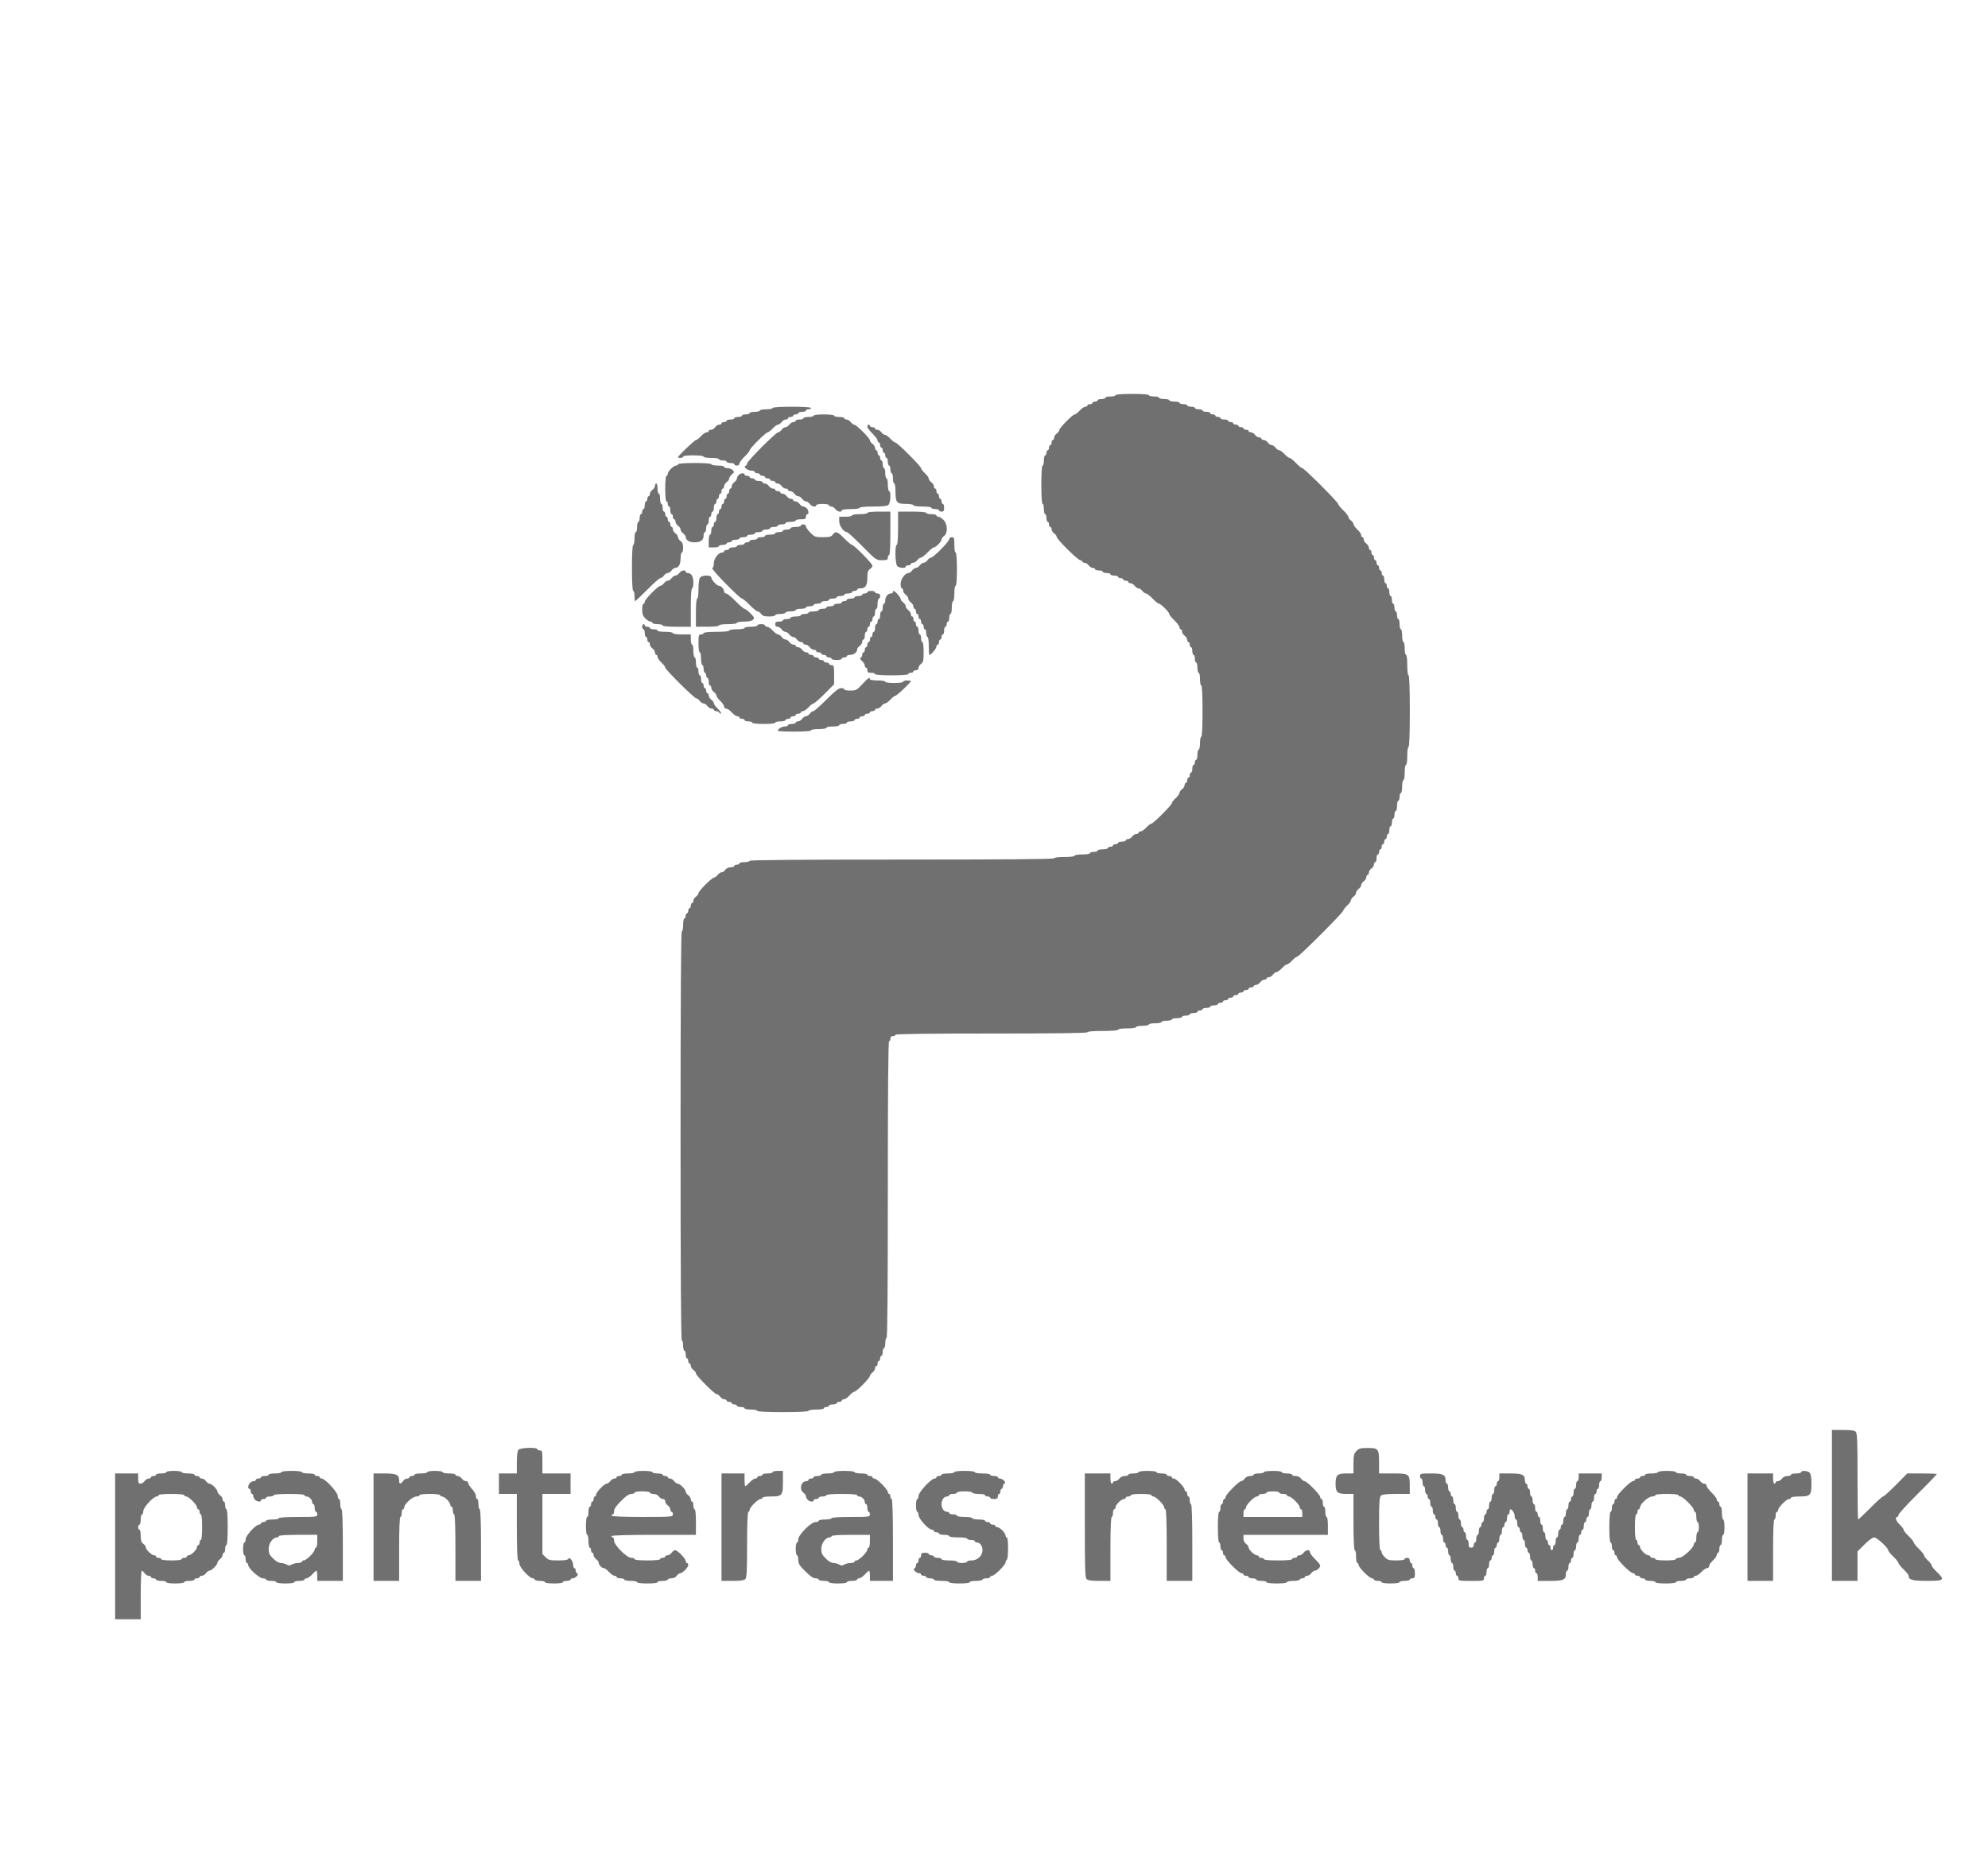 <svg xmlns="http://www.w3.org/2000/svg" version="1.0" width="1554pt" height="1456pt" viewBox="0 0 1554 1456" preserveAspectRatio="xMidYMid meet">

<g transform="translate(0,1456) scale(0.1,-0.1)" fill="#707070" stroke="none">
<path d="M8720 11470 c0 -5 -18 -10 -40 -10 -22 0 -40 -4 -40 -10 0 -5 -13 -10 -30 -10 -16 0 -30 -4 -30 -10 0 -5 -9 -10 -20 -10 -11 0 -20 -4 -20 -10 0 -5 -9 -10 -20 -10 -11 0 -20 -4 -20 -10 0 -5 -7 -10 -16 -10 -9 0 -29 -13 -44 -30 -15 -16 -33 -30 -39 -30 -16 0 -121 -107 -121 -123 0 -7 -9 -19 -20 -27 -11 -8 -20 -22 -20 -32 0 -10 -4 -18 -10 -18 -5 0 -10 -9 -10 -20 0 -11 -4 -20 -10 -20 -5 0 -10 -9 -10 -20 0 -11 -4 -20 -10 -20 -5 0 -10 -9 -10 -20 0 -11 -4 -20 -10 -20 -5 0 -10 -18 -10 -40 0 -22 -4 -40 -10 -40 -6 0 -10 -57 -10 -150 0 -93 4 -150 10 -150 6 0 10 -18 10 -40 0 -22 5 -40 10 -40 6 0 10 -13 10 -30 0 -16 5 -30 10 -30 6 0 10 -9 10 -20 0 -11 5 -20 10 -20 6 0 10 -8 10 -18 0 -10 9 -24 20 -32 11 -8 20 -20 20 -27 0 -19 166 -183 185 -183 8 0 15 -4 15 -10 0 -5 8 -10 18 -10 10 0 24 -9 32 -20 8 -11 22 -20 32 -20 10 0 18 -4 18 -10 0 -5 14 -10 30 -10 17 0 30 -4 30 -10 0 -5 14 -10 30 -10 17 0 30 -4 30 -10 0 -5 14 -10 30 -10 17 0 30 -4 30 -10 0 -5 9 -10 20 -10 11 0 20 -4 20 -10 0 -5 9 -10 20 -10 11 0 20 -4 20 -10 0 -5 8 -10 18 -10 10 0 24 -9 32 -20 8 -11 21 -20 30 -20 9 0 22 -9 30 -20 8 -11 21 -20 28 -20 7 0 31 -18 52 -40 21 -22 43 -40 50 -40 14 0 80 -66 80 -80 0 -7 18 -29 40 -50 22 -21 40 -46 40 -54 0 -9 5 -16 10 -16 6 0 10 -8 10 -18 0 -10 9 -24 20 -32 11 -8 20 -22 20 -32 0 -10 5 -18 10 -18 6 0 10 -9 10 -20 0 -11 5 -20 10 -20 6 0 10 -13 10 -30 0 -16 5 -30 10 -30 6 0 10 -13 10 -30 0 -16 5 -30 10 -30 6 0 10 -18 10 -40 0 -22 5 -40 10 -40 6 0 10 -22 10 -50 0 -27 5 -50 10 -50 6 0 10 -73 10 -200 0 -127 -4 -200 -10 -200 -5 0 -10 -22 -10 -50 0 -27 -4 -50 -10 -50 -5 0 -10 -18 -10 -40 0 -22 -4 -40 -10 -40 -5 0 -10 -9 -10 -20 0 -11 -4 -20 -10 -20 -5 0 -10 -13 -10 -30 0 -16 -4 -30 -10 -30 -5 0 -10 -9 -10 -20 0 -11 -4 -20 -10 -20 -5 0 -10 -9 -10 -20 0 -11 -4 -20 -10 -20 -5 0 -10 -8 -10 -18 0 -10 -9 -24 -20 -32 -11 -8 -20 -21 -20 -28 0 -8 -13 -27 -30 -42 -16 -15 -30 -33 -30 -39 0 -15 -146 -161 -161 -161 -6 0 -24 -13 -39 -30 -15 -16 -35 -30 -44 -30 -9 0 -16 -4 -16 -10 0 -5 -8 -10 -18 -10 -10 0 -24 -9 -32 -20 -8 -11 -22 -20 -32 -20 -10 0 -18 -4 -18 -10 0 -5 -13 -10 -30 -10 -16 0 -30 -4 -30 -10 0 -5 -9 -10 -20 -10 -11 0 -20 -4 -20 -10 0 -5 -9 -10 -20 -10 -11 0 -20 -4 -20 -10 0 -5 -18 -10 -40 -10 -22 0 -40 -4 -40 -10 0 -5 -13 -10 -30 -10 -16 0 -30 -4 -30 -10 0 -6 -27 -10 -60 -10 -33 0 -60 -4 -60 -10 0 -6 -33 -10 -80 -10 -47 0 -80 -4 -80 -10 0 -7 -403 -10 -1190 -10 -787 0 -1190 -3 -1190 -10 0 -5 -18 -10 -40 -10 -22 0 -40 -4 -40 -10 0 -5 -9 -10 -20 -10 -11 0 -20 -4 -20 -10 0 -5 -13 -10 -28 -10 -16 0 -34 -8 -42 -20 -8 -11 -21 -20 -30 -20 -9 0 -22 -9 -30 -20 -8 -11 -20 -20 -27 -20 -8 0 -38 -25 -68 -55 -30 -30 -55 -60 -55 -68 0 -7 -9 -19 -20 -27 -11 -8 -20 -22 -20 -32 0 -10 -4 -18 -10 -18 -5 0 -10 -9 -10 -20 0 -11 -4 -20 -10 -20 -5 0 -10 -9 -10 -20 0 -11 -4 -20 -10 -20 -5 0 -10 -9 -10 -20 0 -11 -4 -20 -10 -20 -5 0 -10 -22 -10 -50 0 -27 -4 -50 -10 -50 -7 0 -10 -540 -10 -1600 0 -1060 3 -1600 10 -1600 6 0 10 -18 10 -40 0 -22 5 -40 10 -40 6 0 10 -13 10 -30 0 -16 5 -30 10 -30 6 0 10 -9 10 -20 0 -11 5 -20 10 -20 6 0 10 -8 10 -18 0 -10 9 -24 20 -32 11 -8 20 -20 20 -27 0 -17 146 -163 163 -163 7 0 19 -9 27 -20 8 -11 22 -20 32 -20 10 0 18 -4 18 -10 0 -5 9 -10 20 -10 11 0 20 -4 20 -10 0 -5 9 -10 20 -10 11 0 20 -4 20 -10 0 -5 14 -10 30 -10 17 0 30 -4 30 -10 0 -5 23 -10 50 -10 28 0 50 -4 50 -10 0 -6 73 -10 200 -10 127 0 200 4 200 10 0 6 27 10 60 10 33 0 60 4 60 10 0 6 9 10 20 10 11 0 20 5 20 10 0 6 14 10 30 10 17 0 30 5 30 10 0 6 9 10 20 10 11 0 20 5 20 10 0 6 7 10 16 10 9 0 29 14 44 30 15 17 33 30 39 30 16 0 121 107 121 123 0 7 9 19 20 27 11 8 20 22 20 32 0 10 5 18 10 18 6 0 10 9 10 20 0 11 5 20 10 20 6 0 10 9 10 20 0 11 5 20 10 20 6 0 10 14 10 30 0 17 5 30 10 30 6 0 10 18 10 40 0 22 5 40 10 40 7 0 10 393 10 1160 0 767 3 1160 10 1160 6 0 10 9 10 20 0 13 7 20 20 20 11 0 20 5 20 10 0 7 257 10 750 10 493 0 750 3 750 10 0 6 47 10 120 10 73 0 120 4 120 10 0 6 30 10 70 10 40 0 70 4 70 10 0 6 23 10 50 10 28 0 50 5 50 10 0 6 23 10 50 10 28 0 50 5 50 10 0 6 18 10 40 10 22 0 40 5 40 10 0 6 18 10 40 10 22 0 40 5 40 10 0 6 14 10 30 10 17 0 30 5 30 10 0 6 14 10 30 10 17 0 30 5 30 10 0 6 9 10 20 10 11 0 20 5 20 10 0 6 14 10 30 10 17 0 30 5 30 10 0 6 14 10 30 10 17 0 30 5 30 10 0 6 9 10 20 10 11 0 20 5 20 10 0 6 9 10 20 10 11 0 20 5 20 10 0 6 9 10 20 10 11 0 20 5 20 10 0 6 9 10 20 10 11 0 20 5 20 10 0 6 9 10 20 10 11 0 20 5 20 10 0 6 9 10 20 10 11 0 20 5 20 10 0 6 9 10 20 10 11 0 20 5 20 10 0 6 8 10 18 10 10 0 24 9 32 20 8 11 22 20 32 20 10 0 18 5 18 10 0 6 8 10 18 10 10 0 24 9 32 20 8 11 21 20 28 20 8 0 27 14 42 30 15 17 33 30 40 30 7 0 25 14 40 30 15 17 33 30 39 30 15 0 361 346 361 361 0 6 14 24 30 39 17 15 30 34 30 42 0 7 9 20 20 28 11 8 20 21 20 30 0 9 9 22 20 30 11 8 20 21 20 30 0 9 9 22 20 30 11 8 20 22 20 32 0 10 5 18 10 18 6 0 10 8 10 18 0 10 9 24 20 32 11 8 20 22 20 32 0 10 5 18 10 18 6 0 10 14 10 30 0 17 5 30 10 30 6 0 10 9 10 20 0 11 5 20 10 20 6 0 10 9 10 20 0 11 5 20 10 20 6 0 10 9 10 20 0 11 5 20 10 20 6 0 10 9 10 20 0 11 5 20 10 20 6 0 10 14 10 30 0 17 5 30 10 30 6 0 10 14 10 30 0 17 5 30 10 30 6 0 10 14 10 30 0 17 5 30 10 30 6 0 10 18 10 40 0 22 5 40 10 40 6 0 10 14 10 30 0 17 5 30 10 30 6 0 10 23 10 50 0 28 5 50 10 50 6 0 10 27 10 60 0 33 4 60 10 60 6 0 10 30 10 70 0 40 4 70 10 70 6 0 10 100 10 280 0 180 -4 280 -10 280 -6 0 -10 33 -10 80 0 47 -4 80 -10 80 -5 0 -10 23 -10 50 0 28 -4 50 -10 50 -5 0 -10 23 -10 50 0 28 -4 50 -10 50 -5 0 -10 18 -10 40 0 22 -4 40 -10 40 -5 0 -10 14 -10 30 0 17 -4 30 -10 30 -5 0 -10 14 -10 30 0 17 -4 30 -10 30 -5 0 -10 14 -10 30 0 17 -4 30 -10 30 -5 0 -10 14 -10 30 0 17 -4 30 -10 30 -5 0 -10 9 -10 20 0 11 -4 20 -10 20 -5 0 -10 14 -10 30 0 17 -4 30 -10 30 -5 0 -10 9 -10 20 0 11 -4 20 -10 20 -5 0 -10 9 -10 20 0 11 -4 20 -10 20 -5 0 -10 9 -10 20 0 11 -4 20 -10 20 -5 0 -10 9 -10 20 0 11 -4 20 -10 20 -5 0 -10 9 -10 20 0 11 -4 20 -10 20 -5 0 -10 8 -10 18 0 10 -9 24 -20 32 -11 8 -20 22 -20 32 0 10 -4 18 -10 18 -5 0 -10 7 -10 16 0 9 -13 29 -30 44 -16 15 -30 34 -30 42 0 7 -9 20 -20 28 -11 8 -20 21 -20 28 0 7 -18 31 -40 52 -22 21 -40 43 -40 49 0 15 -266 281 -281 281 -6 0 -28 18 -49 40 -21 22 -44 40 -50 40 -7 0 -25 14 -40 30 -15 17 -34 30 -42 30 -7 0 -20 9 -28 20 -8 11 -21 20 -30 20 -9 0 -22 9 -30 20 -8 11 -22 20 -32 20 -10 0 -18 5 -18 10 0 6 -8 10 -18 10 -10 0 -24 9 -32 20 -8 11 -22 20 -32 20 -10 0 -18 5 -18 10 0 6 -9 10 -20 10 -11 0 -20 5 -20 10 0 6 -9 10 -20 10 -11 0 -20 5 -20 10 0 6 -9 10 -20 10 -11 0 -20 5 -20 10 0 6 -9 10 -20 10 -11 0 -20 5 -20 10 0 6 -13 10 -30 10 -16 0 -30 5 -30 10 0 6 -9 10 -20 10 -11 0 -20 5 -20 10 0 6 -9 10 -20 10 -11 0 -20 5 -20 10 0 6 -13 10 -30 10 -16 0 -30 5 -30 10 0 6 -13 10 -30 10 -16 0 -30 5 -30 10 0 6 -13 10 -30 10 -16 0 -30 5 -30 10 0 6 -13 10 -30 10 -16 0 -30 5 -30 10 0 6 -18 10 -40 10 -22 0 -40 5 -40 10 0 6 -18 10 -40 10 -22 0 -40 5 -40 10 0 6 -18 10 -40 10 -22 0 -40 5 -40 10 0 6 -50 10 -130 10 -80 0 -130 -4 -130 -10z" fill="#707070"/>
<path d="M6040 11370 c0 -5 -22 -10 -50 -10 -27 0 -50 -4 -50 -10 0 -5 -18 -10 -40 -10 -22 0 -40 -4 -40 -10 0 -5 -13 -10 -30 -10 -16 0 -30 -4 -30 -10 0 -5 -13 -10 -30 -10 -16 0 -30 -4 -30 -10 0 -5 -13 -10 -30 -10 -16 0 -30 -4 -30 -10 0 -5 -9 -10 -20 -10 -11 0 -20 -4 -20 -10 0 -5 -8 -10 -18 -10 -10 0 -24 -9 -32 -20 -8 -11 -22 -20 -32 -20 -10 0 -18 -4 -18 -10 0 -5 -7 -10 -16 -10 -9 0 -29 -13 -44 -30 -15 -16 -33 -30 -39 -30 -11 0 -141 -124 -141 -135 0 -3 9 -5 20 -5 11 0 20 5 20 10 0 6 33 10 80 10 47 0 80 -4 80 -10 0 -6 27 -10 60 -10 33 0 60 -4 60 -10 0 -5 14 -10 30 -10 17 0 30 -4 30 -10 0 -5 14 -10 30 -10 17 0 30 -4 30 -10 0 -5 9 -10 20 -10 12 0 20 7 20 16 0 8 18 33 40 54 22 21 40 43 40 49 0 15 126 141 141 141 6 0 24 14 39 30 15 17 34 30 42 30 7 0 20 9 28 20 8 11 22 20 32 20 10 0 18 5 18 10 0 6 9 10 20 10 11 0 20 5 20 10 0 6 9 10 20 10 11 0 20 5 20 10 0 6 14 10 30 10 17 0 30 5 30 10 0 6 9 10 20 10 11 0 20 5 20 10 0 6 -57 10 -150 10 -93 0 -150 -4 -150 -10z" fill="#707070"/>
<path d="M6360 11310 c0 -5 -18 -10 -40 -10 -22 0 -40 -4 -40 -10 0 -5 -13 -10 -30 -10 -16 0 -30 -4 -30 -10 0 -5 -8 -10 -18 -10 -10 0 -24 -9 -32 -20 -8 -11 -21 -20 -30 -20 -9 0 -22 -9 -30 -20 -8 -11 -20 -20 -27 -20 -18 0 -243 -226 -243 -244 0 -8 -6 -16 -12 -18 -21 -7 17 -38 46 -38 14 0 26 -4 26 -10 0 -5 9 -10 20 -10 11 0 20 -4 20 -10 0 -5 9 -10 20 -10 11 0 20 -4 20 -10 0 -5 9 -10 20 -10 11 0 20 -4 20 -10 0 -5 9 -10 20 -10 11 0 20 -4 20 -10 0 -5 8 -10 18 -10 10 0 24 -9 32 -20 8 -11 22 -20 32 -20 10 0 18 -4 18 -10 0 -5 8 -10 18 -10 10 0 24 -9 32 -20 8 -11 21 -20 30 -20 9 0 22 -9 30 -20 8 -11 21 -20 30 -20 9 0 22 -9 30 -20 15 -21 50 -28 50 -10 0 6 23 10 50 10 28 0 50 -4 50 -10 0 -5 8 -10 18 -10 10 0 24 -9 32 -20 15 -21 50 -28 50 -10 0 6 30 10 70 10 40 0 70 4 70 10 0 6 42 10 106 10 78 0 109 4 120 14 16 17 20 106 4 106 -5 0 -10 23 -10 50 0 28 -4 50 -10 50 -5 0 -10 18 -10 40 0 22 -4 40 -10 40 -5 0 -10 14 -10 30 0 17 -4 30 -10 30 -5 0 -10 9 -10 20 0 11 -4 20 -10 20 -5 0 -10 9 -10 20 0 11 -4 20 -10 20 -5 0 -10 8 -10 18 0 10 -9 24 -20 32 -11 8 -20 20 -20 27 0 17 -106 123 -123 123 -7 0 -19 9 -27 20 -8 11 -22 20 -32 20 -10 0 -18 5 -18 10 0 6 -18 10 -40 10 -22 0 -40 5 -40 10 0 6 -33 10 -80 10 -47 0 -80 -4 -80 -10z" fill="#707070"/>
<path d="M6780 11224 c0 -8 18 -33 40 -54 22 -21 40 -46 40 -54 0 -9 5 -16 10 -16 6 0 10 -9 10 -20 0 -11 5 -20 10 -20 6 0 10 -9 10 -20 0 -11 5 -20 10 -20 6 0 10 -9 10 -20 0 -11 5 -20 10 -20 6 0 10 -13 10 -30 0 -16 5 -30 10 -30 6 0 10 -13 10 -30 0 -16 5 -30 10 -30 6 0 10 -18 10 -40 0 -22 5 -40 10 -40 6 0 10 -29 10 -66 0 -82 10 -94 84 -94 31 0 56 -4 56 -10 0 -6 30 -10 70 -10 40 0 70 -4 70 -10 0 -5 14 -10 30 -10 17 0 30 -4 30 -10 0 -5 9 -10 20 -10 16 0 20 7 20 30 0 17 -4 30 -10 30 -5 0 -10 9 -10 20 0 11 -4 20 -10 20 -5 0 -10 9 -10 20 0 11 -4 20 -10 20 -5 0 -10 9 -10 20 0 11 -4 20 -10 20 -5 0 -10 8 -10 18 0 10 -9 24 -20 32 -11 8 -20 21 -20 28 0 8 -13 27 -30 42 -16 15 -30 33 -30 39 0 15 -186 201 -201 201 -6 0 -24 14 -39 30 -15 17 -34 30 -42 30 -7 0 -20 9 -28 20 -8 11 -22 20 -32 20 -10 0 -18 5 -18 10 0 6 -9 10 -20 10 -11 0 -20 5 -20 10 0 6 -4 10 -10 10 -5 0 -10 -7 -10 -16z" fill="#707070"/>
<path d="M5300 10930 c0 -5 -7 -10 -15 -10 -20 0 -65 -45 -65 -65 0 -8 -4 -15 -10 -15 -6 0 -10 -40 -10 -100 0 -60 4 -100 10 -100 6 0 10 -9 10 -20 0 -11 5 -20 10 -20 6 0 10 -13 10 -30 0 -16 5 -30 10 -30 6 0 10 -9 10 -20 0 -11 5 -20 10 -20 6 0 10 -8 10 -18 0 -10 9 -24 20 -32 11 -8 20 -21 20 -30 0 -9 9 -22 20 -30 11 -8 20 -20 20 -28 0 -25 28 -42 70 -42 48 0 70 17 70 54 0 14 5 26 10 26 6 0 10 14 10 30 0 17 5 30 10 30 6 0 10 14 10 30 0 17 5 30 10 30 6 0 10 9 10 20 0 11 5 20 10 20 6 0 10 14 10 30 0 17 5 30 10 30 6 0 10 9 10 20 0 11 5 20 10 20 6 0 10 9 10 20 0 11 5 20 10 20 6 0 10 9 10 20 0 11 5 20 10 20 6 0 10 8 10 18 0 10 9 24 20 32 11 8 20 21 20 29 0 7 9 22 21 32 19 16 20 20 6 34 -9 8 -27 15 -41 15 -14 0 -26 5 -26 10 0 6 -22 10 -50 10 -27 0 -50 5 -50 10 0 6 -50 10 -130 10 -80 0 -130 -4 -130 -10z" fill="#707070"/>
<path d="M5773 10845 c-7 -8 -13 -20 -13 -27 0 -8 -9 -20 -20 -28 -11 -8 -20 -22 -20 -32 0 -10 -4 -18 -10 -18 -5 0 -10 -9 -10 -20 0 -11 -4 -20 -10 -20 -5 0 -10 -9 -10 -20 0 -11 -4 -20 -10 -20 -5 0 -10 -9 -10 -20 0 -11 -4 -20 -10 -20 -5 0 -10 -9 -10 -20 0 -11 -4 -20 -10 -20 -5 0 -10 -9 -10 -20 0 -11 -4 -20 -10 -20 -5 0 -10 -13 -10 -30 0 -16 -4 -30 -10 -30 -5 0 -10 -9 -10 -20 0 -11 -4 -20 -10 -20 -5 0 -10 -13 -10 -30 0 -16 -4 -30 -10 -30 -5 0 -10 -22 -10 -50 l0 -50 40 0 c22 0 40 5 40 10 0 6 14 10 30 10 17 0 30 5 30 10 0 6 9 10 20 10 11 0 20 5 20 10 0 6 14 10 30 10 17 0 30 5 30 10 0 6 14 10 30 10 17 0 30 5 30 10 0 6 14 10 30 10 17 0 30 5 30 10 0 6 14 10 30 10 17 0 30 5 30 10 0 6 14 10 30 10 17 0 30 5 30 10 0 6 14 10 30 10 17 0 30 5 30 10 0 6 14 10 30 10 17 0 30 5 30 10 0 6 18 10 40 10 22 0 40 5 40 10 0 6 18 10 40 10 33 0 40 3 40 20 0 11 5 20 10 20 15 0 12 29 -4 46 -8 8 -21 14 -28 14 -8 0 -20 9 -28 20 -8 11 -22 20 -32 20 -10 0 -18 5 -18 10 0 6 -8 10 -18 10 -10 0 -24 9 -32 20 -8 11 -22 20 -32 20 -10 0 -18 5 -18 10 0 6 -9 10 -20 10 -11 0 -20 5 -20 10 0 6 -8 10 -18 10 -10 0 -24 9 -32 20 -8 11 -22 20 -32 20 -10 0 -18 5 -18 10 0 6 -13 10 -30 10 -16 0 -30 5 -30 10 0 6 -9 10 -20 10 -11 0 -20 5 -20 10 0 6 -9 10 -20 10 -11 0 -20 5 -20 10 0 15 -33 11 -47 -5z" fill="#707070"/>
<path d="M5120 10762 c0 -10 -9 -24 -20 -32 -11 -8 -20 -22 -20 -32 0 -10 -4 -18 -10 -18 -5 0 -10 -9 -10 -20 0 -11 -4 -20 -10 -20 -5 0 -10 -13 -10 -30 0 -16 -4 -30 -10 -30 -5 0 -10 -9 -10 -20 0 -11 -4 -20 -10 -20 -5 0 -10 -13 -10 -30 0 -16 -4 -30 -10 -30 -5 0 -10 -18 -10 -40 0 -22 -4 -40 -10 -40 -5 0 -10 -22 -10 -50 0 -27 -4 -50 -10 -50 -6 0 -10 -67 -10 -180 0 -113 4 -180 10 -180 6 0 10 -18 10 -40 0 -22 2 -40 5 -40 3 0 46 41 95 90 49 50 95 90 102 90 8 0 20 9 28 20 8 11 21 20 30 20 9 0 22 9 30 20 8 11 20 20 28 20 26 0 42 28 42 74 0 25 5 46 10 46 6 0 10 17 10 38 0 26 -6 42 -20 52 -11 8 -20 21 -20 30 0 9 -9 22 -20 30 -11 8 -20 22 -20 32 0 10 -4 18 -10 18 -5 0 -10 9 -10 20 0 11 -4 20 -10 20 -5 0 -10 9 -10 20 0 11 -4 20 -10 20 -5 0 -10 9 -10 20 0 11 -4 20 -10 20 -5 0 -10 14 -10 30 0 17 -4 30 -10 30 -5 0 -10 18 -10 40 0 22 -4 40 -10 40 -5 0 -10 18 -10 40 0 22 -4 40 -10 40 -5 0 -10 -8 -10 -18z" fill="#707070"/>
<path d="M6780 10550 c0 -6 -27 -10 -60 -10 -33 0 -60 -4 -60 -10 0 -5 -22 -10 -50 -10 l-50 0 0 -35 c0 -36 35 -85 60 -85 6 0 60 -49 120 -110 107 -108 110 -110 155 -110 38 0 45 3 45 20 0 11 5 20 10 20 6 0 10 63 10 170 l0 170 -90 0 c-53 0 -90 -4 -90 -10z" fill="#707070"/>
<path d="M7020 10430 c0 -80 -4 -130 -10 -130 -16 0 -13 -149 4 -166 17 -16 66 -19 66 -4 0 6 9 10 20 10 11 0 20 5 20 10 0 6 8 10 18 10 10 0 24 9 32 20 8 11 21 20 28 20 7 0 31 18 52 40 21 22 43 40 50 40 15 0 60 46 60 62 0 8 9 20 20 28 30 22 28 93 -5 125 -13 14 -31 25 -40 25 -8 0 -15 5 -15 10 0 6 -18 10 -40 10 -22 0 -40 5 -40 10 0 6 -43 10 -110 10 l-110 0 0 -130z" fill="#707070"/>
<path d="M6260 10450 c0 -5 -18 -10 -40 -10 -22 0 -40 -4 -40 -10 0 -5 -13 -10 -30 -10 -16 0 -30 -4 -30 -10 0 -5 -13 -10 -30 -10 -16 0 -30 -4 -30 -10 0 -5 -18 -10 -40 -10 -22 0 -40 -4 -40 -10 0 -5 -13 -10 -30 -10 -16 0 -30 -4 -30 -10 0 -5 -13 -10 -30 -10 -16 0 -30 -4 -30 -10 0 -5 -9 -10 -20 -10 -11 0 -20 -4 -20 -10 0 -5 -13 -10 -30 -10 -16 0 -30 -4 -30 -10 0 -5 -13 -10 -30 -10 -16 0 -30 -4 -30 -10 0 -5 -9 -10 -20 -10 -11 0 -20 -4 -20 -10 0 -5 -7 -10 -15 -10 -29 0 -65 -47 -65 -84 0 -19 -5 -36 -12 -38 -13 -5 215 -238 233 -238 5 0 32 -22 59 -50 27 -27 55 -50 62 -50 8 0 20 -9 28 -20 11 -15 26 -20 62 -20 26 0 48 5 48 10 0 6 18 10 40 10 22 0 40 5 40 10 0 6 18 10 40 10 22 0 40 5 40 10 0 6 18 10 40 10 22 0 40 5 40 10 0 6 14 10 30 10 17 0 30 5 30 10 0 6 14 10 30 10 17 0 30 5 30 10 0 6 14 10 30 10 17 0 30 5 30 10 0 6 14 10 30 10 17 0 30 5 30 10 0 6 14 10 30 10 17 0 30 5 30 10 0 6 14 10 30 10 17 0 30 5 30 10 0 6 9 10 20 10 11 0 20 5 20 10 0 6 12 10 26 10 39 0 54 22 54 82 0 42 4 57 20 68 11 8 20 20 20 27 0 16 -145 163 -160 163 -6 0 -33 23 -60 50 -54 55 -68 60 -90 30 -12 -16 -26 -20 -78 -20 -58 0 -65 2 -97 35 -19 19 -35 41 -35 50 0 8 -9 15 -20 15 -11 0 -20 -4 -20 -10z" fill="#707070"/>
<path d="M7420 10345 c0 -19 -124 -145 -143 -145 -7 0 -19 -9 -27 -20 -8 -11 -21 -20 -30 -20 -9 0 -22 -9 -30 -20 -8 -11 -21 -20 -30 -20 -9 0 -22 -9 -30 -20 -8 -11 -20 -20 -28 -20 -27 0 -62 -48 -62 -85 0 -19 5 -35 10 -35 6 0 10 -8 10 -18 0 -10 9 -24 20 -32 11 -8 20 -21 20 -30 0 -9 9 -22 20 -30 11 -8 20 -22 20 -32 0 -10 5 -18 10 -18 6 0 10 -9 10 -20 0 -11 5 -20 10 -20 6 0 10 -9 10 -20 0 -11 5 -20 10 -20 6 0 10 -9 10 -20 0 -11 5 -20 10 -20 6 0 10 -9 10 -20 0 -11 5 -20 10 -20 6 0 10 -13 10 -30 0 -16 5 -30 10 -30 6 0 10 -30 10 -70 0 -38 2 -70 5 -70 13 0 55 50 55 65 0 8 5 15 10 15 6 0 10 9 10 20 0 11 5 20 10 20 6 0 10 9 10 20 0 11 5 20 10 20 6 0 10 14 10 30 0 17 5 30 10 30 6 0 10 9 10 20 0 11 5 20 10 20 6 0 10 14 10 30 0 17 5 30 10 30 6 0 10 23 10 50 0 28 5 50 10 50 6 0 10 27 10 60 0 33 4 60 10 60 6 0 10 50 10 130 0 80 -4 130 -10 130 -6 0 -10 27 -10 60 0 53 -2 60 -20 60 -11 0 -20 -7 -20 -15z" fill="#707070"/>
<path d="M5310 10080 c-8 -11 -21 -20 -30 -20 -9 0 -22 -9 -30 -20 -8 -11 -21 -20 -30 -20 -9 0 -22 -9 -30 -20 -8 -11 -20 -20 -27 -20 -19 0 -123 -106 -123 -125 0 -8 -4 -15 -10 -15 -5 0 -10 -20 -10 -45 0 -35 6 -52 25 -70 13 -14 31 -25 40 -25 8 0 15 -4 15 -10 0 -5 18 -10 40 -10 22 0 40 -4 40 -10 0 -6 43 -10 110 -10 l110 0 0 150 c0 93 4 150 10 150 6 0 10 21 10 46 0 47 -16 74 -44 74 -9 0 -16 5 -16 10 0 18 -35 11 -50 -10z" fill="#707070"/>
<path d="M5473 10045 c-8 -9 -13 -43 -13 -90 0 -43 -4 -75 -10 -75 -6 0 -10 -43 -10 -110 l0 -110 90 0 c53 0 90 4 90 10 0 6 30 10 70 10 40 0 70 4 70 10 0 6 25 10 56 10 36 0 61 5 70 15 13 13 11 19 -20 50 -19 19 -40 35 -46 35 -6 0 -38 27 -70 60 -32 33 -66 60 -74 60 -9 0 -16 7 -16 16 0 18 -23 44 -40 44 -16 0 -60 47 -60 65 0 20 -70 20 -87 0z" fill="#707070"/>
<path d="M6780 9930 c0 -5 -9 -10 -20 -10 -11 0 -20 -4 -20 -10 0 -5 -13 -10 -30 -10 -16 0 -30 -4 -30 -10 0 -5 -13 -10 -30 -10 -16 0 -30 -4 -30 -10 0 -5 -9 -10 -20 -10 -11 0 -20 -4 -20 -10 0 -5 -13 -10 -30 -10 -16 0 -30 -4 -30 -10 0 -5 -13 -10 -30 -10 -16 0 -30 -4 -30 -10 0 -5 -13 -10 -30 -10 -16 0 -30 -4 -30 -10 0 -5 -18 -10 -40 -10 -22 0 -40 -4 -40 -10 0 -5 -13 -10 -30 -10 -16 0 -30 -4 -30 -10 0 -5 -18 -10 -40 -10 -22 0 -40 -4 -40 -10 0 -5 -13 -10 -30 -10 -16 0 -30 -4 -30 -10 0 -5 -13 -10 -30 -10 -23 0 -30 -4 -30 -20 0 -13 7 -20 18 -20 10 0 24 -9 32 -20 8 -11 21 -20 30 -20 9 0 22 -9 30 -20 8 -11 21 -20 30 -20 9 0 22 -9 30 -20 8 -11 22 -20 32 -20 10 0 18 -4 18 -10 0 -5 8 -10 18 -10 10 0 24 -9 32 -20 8 -11 22 -20 32 -20 10 0 18 -4 18 -10 0 -5 9 -10 20 -10 11 0 20 -4 20 -10 0 -5 9 -10 20 -10 11 0 20 -4 20 -10 0 -5 9 -10 20 -10 11 0 20 -4 20 -10 0 -5 18 -10 40 -10 22 0 40 5 40 10 0 6 9 10 20 10 11 0 20 5 20 10 0 6 12 10 26 10 28 0 54 20 54 42 0 8 9 20 20 28 11 8 20 22 20 32 0 10 5 18 10 18 6 0 10 14 10 30 0 17 5 30 10 30 6 0 10 9 10 20 0 11 5 20 10 20 6 0 10 9 10 20 0 11 5 20 10 20 6 0 10 9 10 20 0 11 5 20 10 20 6 0 10 14 10 30 0 17 5 30 10 30 6 0 10 18 10 40 0 22 5 40 10 40 6 0 10 9 10 20 0 13 -7 20 -20 20 -11 0 -20 5 -20 10 0 6 -13 10 -30 10 -16 0 -30 -4 -30 -10z" fill="#707070"/>
<path d="M6980 9930 c0 -5 -7 -10 -16 -10 -23 0 -44 -25 -44 -54 0 -14 -4 -26 -10 -26 -5 0 -10 -13 -10 -30 0 -16 -4 -30 -10 -30 -5 0 -10 -13 -10 -30 0 -16 -4 -30 -10 -30 -5 0 -10 -9 -10 -20 0 -11 -4 -20 -10 -20 -5 0 -10 -13 -10 -30 0 -16 -4 -30 -10 -30 -5 0 -10 -9 -10 -20 0 -11 -4 -20 -10 -20 -5 0 -10 -9 -10 -20 0 -11 -4 -20 -10 -20 -5 0 -10 -9 -10 -20 0 -11 -4 -20 -10 -20 -5 0 -10 -9 -10 -20 0 -11 -4 -20 -10 -20 -5 0 -10 -9 -10 -19 0 -11 -6 -21 -12 -24 -9 -3 -6 -11 10 -24 12 -11 22 -28 22 -37 0 -9 5 -16 10 -16 6 0 10 -9 10 -20 0 -16 7 -20 30 -20 17 0 30 -4 30 -10 0 -6 50 -10 130 -10 80 0 130 4 130 10 0 6 9 10 20 10 11 0 20 5 20 10 0 6 9 10 20 10 13 0 20 7 20 18 0 10 9 24 20 32 17 12 20 26 20 92 0 45 -4 78 -10 78 -5 0 -10 14 -10 30 0 17 -4 30 -10 30 -5 0 -10 14 -10 30 0 17 -4 30 -10 30 -5 0 -10 9 -10 20 0 11 -4 20 -10 20 -5 0 -10 9 -10 20 0 11 -4 20 -10 20 -5 0 -10 8 -10 18 0 10 -9 24 -20 32 -11 8 -20 21 -20 30 0 9 -9 22 -20 30 -11 8 -20 20 -20 28 0 12 -43 62 -55 62 -3 0 -5 -4 -5 -10z" fill="#707070"/>
<path d="M5020 9660 c0 -11 5 -20 10 -20 6 0 10 -13 10 -30 0 -16 5 -30 10 -30 6 0 10 -9 10 -20 0 -11 5 -20 10 -20 6 0 10 -8 10 -18 0 -10 9 -24 20 -32 11 -8 20 -22 20 -32 0 -10 5 -18 10 -18 6 0 10 -7 10 -16 0 -9 14 -29 30 -44 17 -15 30 -33 30 -39 0 -16 227 -241 243 -241 7 0 19 -9 27 -20 8 -11 21 -20 30 -20 9 0 22 -9 30 -20 8 -11 22 -20 32 -20 10 0 18 -4 18 -10 0 -5 9 -10 19 -10 11 0 21 -6 24 -12 2 -7 8 -10 12 -6 4 4 -6 21 -24 37 -17 16 -31 35 -31 43 0 7 -9 20 -20 28 -11 8 -20 22 -20 32 0 10 -4 18 -10 18 -5 0 -10 9 -10 20 0 11 -4 20 -10 20 -5 0 -10 9 -10 20 0 11 -4 20 -10 20 -5 0 -10 14 -10 30 0 17 -4 30 -10 30 -5 0 -10 14 -10 30 0 17 -4 30 -10 30 -5 0 -10 18 -10 40 0 22 -4 40 -10 40 -5 0 -10 23 -10 50 0 28 -4 50 -10 50 -5 0 -10 18 -10 40 l0 40 -70 0 c-40 0 -70 4 -70 10 0 6 -27 10 -60 10 -33 0 -60 4 -60 10 0 6 -13 10 -30 10 -16 0 -30 5 -30 10 0 6 -9 10 -20 10 -11 0 -20 5 -20 10 0 6 -4 10 -10 10 -5 0 -10 -9 -10 -20z" fill="#707070"/>
<path d="M5920 9670 c0 -5 -22 -10 -50 -10 -27 0 -50 -4 -50 -10 0 -6 -27 -10 -60 -10 -33 0 -60 -4 -60 -10 0 -6 -40 -10 -100 -10 -60 0 -100 -4 -100 -10 0 -5 -9 -10 -20 -10 -18 0 -20 -7 -20 -70 0 -40 4 -70 10 -70 6 0 10 -22 10 -50 0 -27 5 -50 10 -50 6 0 10 -13 10 -30 0 -16 5 -30 10 -30 6 0 10 -9 10 -20 0 -11 5 -20 10 -20 6 0 10 -13 10 -30 0 -16 5 -30 10 -30 6 0 10 -8 10 -18 0 -10 9 -24 20 -32 11 -8 20 -21 20 -28 0 -8 14 -27 30 -42 17 -15 30 -35 30 -44 0 -9 7 -16 16 -16 9 0 29 -13 44 -30 15 -16 35 -30 44 -30 9 0 16 -4 16 -10 0 -5 9 -10 20 -10 11 0 20 -4 20 -10 0 -5 14 -10 30 -10 17 0 30 -4 30 -10 0 -6 37 -10 90 -10 53 0 90 4 90 10 0 6 18 10 40 10 22 0 40 5 40 10 0 6 9 10 20 10 11 0 20 5 20 10 0 6 9 10 20 10 11 0 20 5 20 10 0 6 9 10 20 10 11 0 20 5 20 10 0 6 7 10 16 10 9 0 29 14 44 30 15 17 33 30 39 30 6 0 45 34 86 75 l75 75 0 75 c0 68 -2 75 -20 75 -11 0 -20 5 -20 10 0 6 -9 10 -20 10 -11 0 -20 5 -20 10 0 6 -9 10 -20 10 -11 0 -20 5 -20 10 0 6 -9 10 -20 10 -11 0 -20 5 -20 10 0 6 -9 10 -20 10 -11 0 -20 5 -20 10 0 6 -8 10 -18 10 -10 0 -24 9 -32 20 -8 11 -22 20 -32 20 -10 0 -18 5 -18 10 0 6 -8 10 -18 10 -10 0 -24 9 -32 20 -8 11 -21 20 -30 20 -9 0 -22 9 -30 20 -8 11 -21 20 -28 20 -8 0 -27 14 -42 30 -15 17 -35 30 -44 30 -9 0 -16 5 -16 10 0 6 -13 10 -30 10 -16 0 -30 -4 -30 -10z" fill="#707070"/>
<path d="M6740 9210 c-41 -45 -49 -49 -92 -49 -27 -1 -48 4 -48 9 0 6 -11 10 -25 10 -19 0 -49 -24 -115 -90 -49 -49 -95 -90 -102 -90 -8 0 -20 -9 -28 -20 -8 -11 -21 -20 -30 -20 -9 0 -22 -9 -30 -20 -8 -11 -22 -20 -32 -20 -10 0 -18 -4 -18 -10 0 -5 -13 -10 -30 -10 -16 0 -30 -4 -30 -10 0 -5 -12 -10 -26 -10 -23 0 -54 -20 -54 -34 0 -3 59 -6 130 -6 80 0 130 4 130 10 0 6 27 10 60 10 33 0 60 4 60 10 0 6 23 10 50 10 28 0 50 5 50 10 0 6 14 10 30 10 17 0 30 5 30 10 0 6 14 10 30 10 17 0 30 5 30 10 0 6 9 10 20 10 11 0 20 5 20 10 0 6 9 10 20 10 11 0 20 5 20 10 0 6 9 10 20 10 11 0 20 5 20 10 0 6 9 10 20 10 11 0 20 5 20 10 0 6 8 10 18 10 10 0 24 9 32 20 8 11 21 20 28 20 8 0 27 14 42 30 15 17 33 30 39 30 11 0 121 104 121 115 0 3 -13 5 -30 5 -16 0 -30 -4 -30 -10 0 -6 -30 -10 -70 -10 -40 0 -70 4 -70 10 0 6 -27 10 -60 10 -33 0 -60 4 -60 10 0 19 -15 9 -60 -40z" fill="#707070"/>
<path d="M14320 2790 l0 -590 100 0 100 0 0 115 0 115 55 55 c30 31 64 55 75 55 21 0 110 -81 110 -101 0 -6 18 -28 40 -49 22 -21 40 -44 40 -50 0 -6 18 -29 40 -50 22 -21 40 -44 40 -50 0 -32 28 -40 144 -40 135 0 142 7 76 70 -22 21 -40 44 -40 50 0 7 -13 25 -30 40 -16 15 -30 33 -30 40 0 6 -18 29 -40 50 -22 21 -40 44 -40 50 0 6 -18 29 -40 50 -22 21 -40 44 -40 50 0 7 -13 25 -30 40 -29 27 -40 60 -20 60 6 0 10 7 10 15 0 9 68 83 150 165 83 82 150 152 150 155 0 3 -52 5 -115 5 l-116 0 -89 -90 c-49 -49 -94 -90 -100 -90 -6 0 -51 -40 -100 -90 -49 -49 -92 -90 -95 -90 -3 0 -5 151 -5 336 0 277 -2 338 -14 350 -10 10 -39 14 -100 14 l-86 0 0 -590z" fill="#707070"/>
<path d="M4053 3225 c-8 -9 -13 -45 -13 -100 l0 -85 -70 0 -70 0 0 -80 0 -80 70 0 70 0 0 -260 c0 -167 4 -260 10 -260 6 0 10 -11 10 -25 0 -29 79 -115 105 -115 8 0 15 -4 15 -10 0 -5 18 -10 40 -10 22 0 40 -4 40 -10 0 -6 30 -10 70 -10 40 0 70 4 70 10 0 6 14 10 30 10 17 0 30 5 30 10 0 6 7 10 16 10 22 0 53 32 36 38 -6 2 -12 12 -12 23 0 10 -4 19 -10 19 -5 0 -10 12 -10 26 0 29 -31 67 -38 46 -2 -8 -28 -12 -78 -12 -66 0 -78 3 -99 25 l-25 24 0 236 0 235 110 0 110 0 0 80 0 80 -110 0 -110 0 0 90 c0 83 -1 90 -20 90 -11 0 -20 5 -20 10 0 16 -133 12 -147 -5z" fill="#707070"/>
<path d="M10603 3215 c-20 -21 -23 -35 -23 -100 l0 -75 -56 0 c-70 0 -84 -13 -84 -80 0 -67 14 -80 84 -80 l56 0 0 -220 c0 -140 4 -220 10 -220 6 0 10 -22 10 -50 0 -27 5 -50 10 -50 6 0 10 -7 10 -15 0 -20 85 -105 105 -105 8 0 15 -4 15 -10 0 -5 14 -10 30 -10 17 0 30 -4 30 -10 0 -6 30 -10 70 -10 40 0 70 4 70 10 0 6 18 10 40 10 22 0 40 5 40 10 0 6 9 10 20 10 17 0 20 7 20 40 0 22 -4 40 -10 40 -5 0 -10 9 -10 20 0 11 -4 20 -10 20 -5 0 -10 9 -10 20 0 13 -7 20 -20 20 -11 0 -20 -4 -20 -10 0 -6 -28 -10 -65 -10 -57 0 -69 3 -90 25 -14 13 -25 31 -25 40 0 8 -4 15 -10 15 -6 0 -10 75 -10 206 0 165 3 208 14 220 11 10 42 14 120 14 l106 0 0 66 c0 91 -5 94 -134 94 l-106 0 0 86 c0 107 -6 114 -92 113 -53 0 -66 -4 -85 -24z" fill="#707070"/>
<path d="M1300 3050 c0 -5 -18 -10 -40 -10 -22 0 -40 -4 -40 -10 0 -5 -9 -10 -20 -10 -11 0 -20 -4 -20 -10 0 -5 -8 -10 -18 -10 -10 0 -24 -9 -32 -20 -8 -11 -22 -20 -32 -20 -14 0 -18 8 -18 40 l0 40 -90 0 -90 0 0 -570 0 -570 100 0 100 0 0 190 c0 105 4 190 8 190 4 0 14 -9 22 -20 8 -11 22 -20 32 -20 10 0 18 -4 18 -10 0 -5 9 -10 20 -10 11 0 20 -4 20 -10 0 -5 18 -10 40 -10 22 0 40 -4 40 -10 0 -6 30 -10 70 -10 40 0 70 4 70 10 0 6 18 10 40 10 22 0 40 5 40 10 0 6 9 10 20 10 11 0 20 5 20 10 0 6 8 10 18 10 10 0 24 9 32 20 8 11 20 20 28 20 7 0 24 11 37 25 14 13 25 30 25 37 0 8 9 20 20 28 11 8 20 22 20 32 0 10 5 18 10 18 6 0 10 14 10 30 0 17 5 30 10 30 6 0 10 53 10 140 0 87 -4 140 -10 140 -5 0 -10 14 -10 30 0 17 -4 30 -10 30 -5 0 -10 8 -10 18 0 10 -9 24 -20 32 -11 8 -20 20 -20 28 0 17 -45 62 -62 62 -8 0 -20 9 -28 20 -8 11 -22 20 -32 20 -10 0 -18 5 -18 10 0 6 -9 10 -20 10 -11 0 -20 5 -20 10 0 6 -22 10 -50 10 -27 0 -50 5 -50 10 0 6 -27 10 -60 10 -33 0 -60 -4 -60 -10z m140 -180 c0 -5 7 -10 15 -10 20 0 85 -65 85 -85 0 -8 5 -15 10 -15 6 0 10 -9 10 -20 0 -11 5 -20 10 -20 6 0 10 -40 10 -100 0 -60 -4 -100 -10 -100 -5 0 -10 -9 -10 -20 0 -11 -4 -20 -10 -20 -5 0 -10 -7 -10 -15 0 -9 -11 -27 -25 -40 -13 -14 -31 -25 -40 -25 -8 0 -15 -4 -15 -10 0 -5 -9 -10 -20 -10 -11 0 -20 -4 -20 -10 0 -6 -33 -10 -80 -10 -47 0 -80 4 -80 10 0 6 -9 10 -20 10 -11 0 -20 5 -20 10 0 6 -7 10 -15 10 -19 0 -65 44 -65 62 0 8 -9 20 -20 28 -15 11 -20 26 -20 62 0 26 -4 48 -10 48 -5 0 -10 9 -10 20 0 11 5 20 10 20 6 0 10 18 10 40 0 22 5 40 10 40 6 0 10 11 10 25 0 29 79 115 105 115 8 0 15 5 15 10 0 6 40 10 100 10 60 0 100 -4 100 -10z" fill="#707070"/>
<path d="M2200 3050 c0 -5 -22 -10 -50 -10 -27 0 -50 -4 -50 -10 0 -5 -13 -10 -30 -10 -16 0 -30 -4 -30 -10 0 -5 -9 -10 -20 -10 -11 0 -20 -4 -20 -10 0 -5 -7 -10 -16 -10 -8 0 -22 -6 -30 -14 -16 -17 -19 -46 -4 -46 6 0 10 -9 10 -20 0 -11 5 -20 10 -20 6 0 10 -7 10 -16 0 -8 6 -22 14 -30 17 -16 46 -19 46 -4 0 6 9 10 20 10 11 0 20 5 20 10 0 6 14 10 30 10 17 0 30 5 30 10 0 6 47 10 120 10 73 0 120 -4 120 -10 0 -5 7 -10 16 -10 20 0 44 -24 44 -44 0 -9 5 -16 10 -16 6 0 10 -13 10 -30 0 -16 5 -30 10 -30 6 0 10 -9 10 -20 0 -19 -7 -20 -150 -20 -93 0 -150 -4 -150 -10 0 -5 -22 -10 -50 -10 -27 0 -50 -4 -50 -10 0 -5 -9 -10 -20 -10 -11 0 -20 -4 -20 -10 0 -5 -7 -10 -15 -10 -26 0 -105 -86 -105 -115 0 -14 -4 -25 -10 -25 -5 0 -10 -22 -10 -50 0 -27 5 -50 10 -50 6 0 10 -13 10 -30 0 -16 5 -30 10 -30 6 0 10 -7 10 -15 0 -26 86 -105 115 -105 14 0 25 -4 25 -10 0 -5 18 -10 40 -10 22 0 40 -4 40 -10 0 -6 30 -10 70 -10 40 0 70 4 70 10 0 6 18 10 40 10 22 0 40 5 40 10 0 6 7 10 16 10 9 0 29 14 44 30 15 17 31 30 34 30 3 0 6 -18 6 -40 l0 -40 100 0 100 0 0 280 c0 180 -4 280 -10 280 -5 0 -10 18 -10 40 0 22 -4 40 -10 40 -5 0 -10 11 -10 25 0 28 -99 135 -125 135 -8 0 -15 5 -15 10 0 6 -9 10 -20 10 -11 0 -20 5 -20 10 0 6 -22 10 -50 10 -27 0 -50 5 -50 10 0 6 -33 10 -80 10 -47 0 -80 -4 -80 -10z m280 -540 c0 -27 -4 -50 -10 -50 -5 0 -10 -7 -10 -15 0 -9 -16 -31 -35 -50 -19 -19 -41 -35 -50 -35 -8 0 -15 -4 -15 -10 0 -5 -14 -10 -30 -10 -17 0 -39 -6 -50 -12 -16 -10 -24 -10 -40 0 -11 6 -31 12 -45 12 -16 0 -39 13 -60 35 -29 28 -35 42 -35 75 0 43 33 90 65 90 8 0 15 5 15 10 0 6 57 10 150 10 l150 0 0 -50z" fill="#707070"/>
<path d="M3340 3050 c0 -5 -22 -10 -50 -10 -27 0 -50 -4 -50 -10 0 -5 -9 -10 -20 -10 -11 0 -20 -4 -20 -10 0 -5 -8 -10 -18 -10 -10 0 -24 -9 -32 -20 -20 -27 -30 -25 -30 6 0 44 -20 54 -114 54 l-86 0 0 -420 0 -420 100 0 100 0 0 250 c0 160 4 250 10 250 6 0 10 14 10 30 0 17 5 30 10 30 6 0 10 7 10 15 0 26 66 85 95 85 14 0 25 5 25 10 0 6 33 10 80 10 47 0 80 -4 80 -10 0 -5 7 -10 15 -10 20 0 65 -45 65 -65 0 -8 5 -15 10 -15 6 0 10 -13 10 -30 0 -16 5 -30 10 -30 6 0 10 -93 10 -260 l0 -260 100 0 100 0 0 280 c0 180 -4 280 -10 280 -5 0 -10 18 -10 40 0 22 -4 40 -10 40 -5 0 -10 11 -10 24 0 12 -13 37 -30 54 -16 18 -30 39 -30 47 0 8 -8 15 -18 15 -10 0 -24 9 -32 20 -8 11 -22 20 -32 20 -10 0 -18 5 -18 10 0 6 -22 10 -50 10 -27 0 -50 5 -50 10 0 6 -27 10 -60 10 -33 0 -60 -4 -60 -10z" fill="#707070"/>
<path d="M4960 3050 c0 -5 -22 -10 -50 -10 -27 0 -50 -4 -50 -10 0 -5 -9 -10 -20 -10 -11 0 -20 -4 -20 -10 0 -5 -8 -10 -18 -10 -10 0 -24 -9 -32 -20 -8 -11 -20 -20 -28 -20 -18 0 -82 -66 -82 -85 0 -8 -4 -15 -10 -15 -5 0 -10 -9 -10 -20 0 -11 -4 -20 -10 -20 -5 0 -10 -9 -10 -20 0 -11 -4 -20 -10 -20 -5 0 -10 -18 -10 -40 0 -22 -4 -40 -10 -40 -6 0 -10 -30 -10 -70 0 -40 4 -70 10 -70 6 0 10 -22 10 -50 0 -27 5 -50 10 -50 6 0 10 -9 10 -20 0 -11 5 -20 10 -20 6 0 10 -8 10 -18 0 -10 9 -24 20 -32 11 -8 20 -20 20 -28 0 -17 24 -42 40 -42 7 0 25 -13 40 -30 15 -16 35 -30 44 -30 9 0 16 -4 16 -10 0 -5 14 -10 30 -10 17 0 30 -4 30 -10 0 -5 23 -10 50 -10 28 0 50 -4 50 -10 0 -6 33 -10 80 -10 47 0 80 4 80 10 0 6 18 10 40 10 22 0 40 5 40 10 0 6 13 10 28 10 16 0 34 8 42 20 8 11 20 20 28 20 18 0 62 46 62 65 0 8 -4 15 -10 15 -5 0 -10 7 -10 15 0 19 -64 85 -82 85 -8 0 -20 -9 -28 -20 -8 -11 -22 -20 -32 -20 -10 0 -18 -4 -18 -10 0 -5 -9 -10 -20 -10 -11 0 -20 -4 -20 -10 0 -6 -40 -10 -100 -10 -60 0 -100 4 -100 10 0 6 -11 10 -25 10 -35 0 -135 100 -135 135 0 14 -4 25 -10 25 -5 0 -10 5 -10 10 0 6 117 10 330 10 l330 0 0 100 c0 60 -4 100 -10 100 -5 0 -10 14 -10 30 0 17 -4 30 -10 30 -5 0 -10 8 -10 18 0 10 -9 24 -20 32 -11 8 -20 20 -20 28 0 17 -45 62 -62 62 -8 0 -20 9 -28 20 -8 11 -22 20 -32 20 -10 0 -18 5 -18 10 0 6 -9 10 -20 10 -11 0 -20 5 -20 10 0 6 -18 10 -40 10 -22 0 -40 5 -40 10 0 6 -30 10 -70 10 -40 0 -70 -4 -70 -10z m120 -160 c0 -5 13 -10 28 -10 16 0 34 -8 42 -20 8 -11 22 -20 32 -20 11 0 18 -7 18 -18 0 -10 9 -24 20 -32 11 -8 20 -22 20 -32 0 -10 5 -18 10 -18 6 0 10 -9 10 -20 0 -19 -7 -20 -240 -20 -153 0 -240 4 -240 10 0 6 5 10 10 10 6 0 10 11 10 25 0 17 17 43 55 80 37 38 63 55 80 55 14 0 25 5 25 10 0 6 27 10 60 10 33 0 60 -4 60 -10z" fill="#707070"/>
<path d="M6040 3050 c0 -5 -18 -10 -40 -10 -22 0 -40 -4 -40 -10 0 -5 -9 -10 -20 -10 -11 0 -20 -4 -20 -10 0 -5 -7 -10 -16 -10 -9 0 -29 -13 -44 -30 -15 -16 -31 -30 -34 -30 -3 0 -6 23 -6 50 l0 50 -90 0 -90 0 0 -420 0 -420 86 0 c61 0 90 4 100 14 11 12 14 62 14 270 0 164 4 256 10 256 6 0 10 7 10 15 0 20 65 85 85 85 8 0 15 5 15 10 0 6 29 10 66 10 88 0 94 7 94 114 l0 86 -40 0 c-22 0 -40 -4 -40 -10z" fill="#707070"/>
<path d="M6520 3050 c0 -5 -22 -10 -50 -10 -27 0 -50 -4 -50 -10 0 -5 -13 -10 -30 -10 -16 0 -30 -4 -30 -10 0 -5 -9 -10 -20 -10 -11 0 -20 -4 -20 -10 0 -5 -7 -10 -16 -10 -42 0 -59 -65 -24 -90 11 -8 20 -20 20 -28 0 -7 6 -20 14 -28 17 -16 46 -19 46 -4 0 6 9 10 20 10 11 0 20 5 20 10 0 6 14 10 30 10 17 0 30 5 30 10 0 6 47 10 120 10 73 0 120 -4 120 -10 0 -5 7 -10 16 -10 20 0 44 -24 44 -44 0 -9 5 -16 10 -16 6 0 10 -13 10 -30 0 -16 5 -30 10 -30 6 0 10 -9 10 -20 0 -19 -7 -20 -150 -20 -93 0 -150 -4 -150 -10 0 -5 -22 -10 -50 -10 -27 0 -50 -4 -50 -10 0 -5 -11 -10 -25 -10 -35 0 -135 -100 -135 -135 0 -14 -4 -25 -10 -25 -5 0 -10 -22 -10 -50 0 -27 5 -50 10 -50 6 0 10 -16 10 -35 0 -30 9 -45 55 -90 37 -38 63 -55 80 -55 14 0 25 -4 25 -10 0 -5 18 -10 40 -10 22 0 40 -4 40 -10 0 -6 30 -10 70 -10 40 0 70 4 70 10 0 6 18 10 40 10 22 0 40 5 40 10 0 6 7 10 16 10 9 0 29 14 44 30 15 17 31 30 34 30 3 0 6 -18 6 -40 l0 -40 90 0 90 0 0 320 c0 207 -4 320 -10 320 -5 0 -10 9 -10 20 0 11 -4 20 -10 20 -5 0 -10 7 -10 15 0 20 -85 105 -105 105 -8 0 -15 5 -15 10 0 6 -9 10 -20 10 -11 0 -20 5 -20 10 0 6 -22 10 -50 10 -27 0 -50 5 -50 10 0 6 -33 10 -80 10 -47 0 -80 -4 -80 -10z m280 -540 c0 -27 -4 -50 -10 -50 -5 0 -10 -7 -10 -15 0 -20 -65 -85 -85 -85 -8 0 -15 -4 -15 -10 0 -5 -14 -10 -30 -10 -17 0 -39 -6 -50 -12 -16 -10 -24 -10 -40 0 -11 6 -31 12 -45 12 -16 0 -39 13 -60 35 -29 28 -35 42 -35 75 0 43 33 90 65 90 8 0 15 5 15 10 0 6 57 10 150 10 l150 0 0 -50z" fill="#707070"/>
<path d="M7460 3050 c0 -5 -22 -10 -50 -10 -27 0 -50 -4 -50 -10 0 -5 -9 -10 -20 -10 -11 0 -20 -4 -20 -10 0 -5 -7 -10 -15 -10 -26 0 -125 -107 -125 -135 0 -14 -4 -25 -10 -25 -5 0 -10 -22 -10 -50 0 -27 5 -50 10 -50 6 0 10 -11 10 -25 0 -29 79 -115 105 -115 8 0 15 -4 15 -10 0 -5 9 -10 20 -10 11 0 20 -4 20 -10 0 -5 18 -10 40 -10 22 0 40 -4 40 -10 0 -6 30 -10 70 -10 40 0 70 -4 70 -10 0 -5 14 -10 30 -10 17 0 30 -4 30 -10 0 -5 7 -10 16 -10 25 0 44 -26 44 -60 0 -43 -39 -80 -85 -80 -19 0 -35 -4 -35 -10 0 -5 -18 -10 -40 -10 -22 0 -40 5 -40 10 0 6 -27 10 -60 10 -33 0 -60 4 -60 10 0 6 -13 10 -30 10 -16 0 -30 5 -30 10 0 6 -9 10 -20 10 -11 0 -20 5 -20 10 0 6 -13 10 -30 10 -23 0 -30 -4 -30 -20 0 -11 -4 -20 -10 -20 -5 0 -10 -9 -10 -20 0 -11 -4 -20 -10 -20 -5 0 -10 -9 -10 -19 0 -11 -6 -21 -12 -23 -17 -6 14 -38 36 -38 9 0 16 -4 16 -10 0 -5 9 -10 20 -10 11 0 20 -4 20 -10 0 -5 14 -10 30 -10 17 0 30 -4 30 -10 0 -6 27 -10 60 -10 33 0 60 -4 60 -10 0 -6 33 -10 80 -10 47 0 80 4 80 10 0 6 23 10 50 10 28 0 50 5 50 10 0 6 14 10 30 10 17 0 30 5 30 10 0 6 7 10 15 10 20 0 105 85 105 104 0 8 5 18 10 21 6 3 10 44 10 91 0 49 -4 84 -10 84 -5 0 -10 7 -10 15 0 20 -45 65 -65 65 -8 0 -15 5 -15 10 0 6 -9 10 -20 10 -11 0 -20 5 -20 10 0 6 -9 10 -20 10 -11 0 -20 5 -20 10 0 6 -22 10 -50 10 -27 0 -50 5 -50 10 0 6 -27 10 -60 10 -33 0 -60 4 -60 10 0 6 -13 10 -30 10 -16 0 -30 5 -30 10 0 6 -7 10 -16 10 -25 0 -44 26 -44 60 0 34 19 60 44 60 9 0 16 5 16 10 0 6 14 10 30 10 17 0 30 5 30 10 0 6 27 10 60 10 33 0 60 -4 60 -10 0 -5 23 -10 50 -10 28 0 50 -4 50 -10 0 -5 9 -10 20 -10 11 0 20 -4 20 -10 0 -5 14 -10 30 -10 23 0 30 4 30 20 0 11 5 20 10 20 6 0 10 9 10 20 0 11 5 20 10 20 6 0 10 9 10 19 0 11 6 21 12 23 17 6 -14 38 -36 38 -9 0 -16 5 -16 10 0 6 -13 10 -30 10 -16 0 -30 5 -30 10 0 6 -27 10 -60 10 -33 0 -60 4 -60 10 0 6 -33 10 -80 10 -47 0 -80 -4 -80 -10z" fill="#707070"/>
<path d="M8900 3050 c0 -5 -18 -10 -40 -10 -22 0 -40 -4 -40 -10 0 -5 -13 -10 -28 -10 -16 0 -34 -8 -42 -20 -8 -11 -22 -20 -32 -20 -10 0 -18 -4 -18 -10 0 -5 -4 -10 -10 -10 -5 0 -10 18 -10 40 l0 40 -100 0 -100 0 0 -406 c0 -338 2 -408 14 -420 10 -10 39 -14 100 -14 l86 0 0 250 c0 160 4 250 10 250 6 0 10 14 10 30 0 17 5 30 10 30 6 0 10 7 10 15 0 20 45 65 65 65 8 0 15 5 15 10 0 6 9 10 20 10 11 0 20 5 20 10 0 6 33 10 80 10 47 0 80 -4 80 -10 0 -5 7 -10 15 -10 20 0 85 -65 85 -85 0 -8 5 -15 10 -15 6 0 10 -100 10 -280 l0 -280 100 0 100 0 0 300 c0 193 -4 300 -10 300 -5 0 -10 14 -10 30 0 17 -4 30 -10 30 -5 0 -10 9 -10 20 0 11 -4 20 -10 20 -5 0 -10 6 -10 13 0 19 -65 87 -84 87 -9 0 -16 5 -16 10 0 6 -9 10 -20 10 -11 0 -20 5 -20 10 0 6 -18 10 -40 10 -22 0 -40 5 -40 10 0 6 -30 10 -70 10 -40 0 -70 -4 -70 -10z" fill="#707070"/>
<path d="M9880 3050 c0 -5 -18 -10 -40 -10 -22 0 -40 -4 -40 -10 0 -5 -13 -10 -28 -10 -16 0 -34 -8 -42 -20 -8 -11 -20 -20 -27 -20 -19 0 -123 -106 -123 -125 0 -8 -4 -15 -10 -15 -5 0 -10 -9 -10 -20 0 -11 -4 -20 -10 -20 -5 0 -10 -13 -10 -30 0 -16 -4 -30 -10 -30 -6 0 -10 -47 -10 -120 0 -73 4 -120 10 -120 6 0 10 -13 10 -30 0 -16 5 -30 10 -30 6 0 10 -9 10 -20 0 -11 5 -20 10 -20 6 0 10 -7 10 -15 0 -20 105 -125 125 -125 8 0 15 -4 15 -10 0 -5 9 -10 20 -10 11 0 20 -4 20 -10 0 -5 14 -10 30 -10 17 0 30 -4 30 -10 0 -5 18 -10 40 -10 22 0 40 -4 40 -10 0 -6 33 -10 80 -10 47 0 80 4 80 10 0 6 23 10 50 10 28 0 50 5 50 10 0 6 9 10 20 10 11 0 20 5 20 10 0 6 8 10 18 10 10 0 24 9 32 20 8 11 20 20 28 20 16 0 42 24 42 40 0 6 -18 29 -40 50 -22 21 -40 46 -40 54 0 23 -33 20 -50 -4 -8 -11 -22 -20 -32 -20 -10 0 -18 -4 -18 -10 0 -5 -9 -10 -20 -10 -11 0 -20 -4 -20 -10 0 -6 -43 -10 -110 -10 -67 0 -110 4 -110 10 0 6 -9 10 -20 10 -11 0 -20 5 -20 10 0 6 -7 10 -15 10 -19 0 -65 44 -65 62 0 8 -9 20 -20 28 -12 8 -20 26 -20 42 l0 28 330 0 330 0 0 70 c0 40 -4 70 -10 70 -5 0 -10 18 -10 40 0 22 -4 40 -10 40 -5 0 -10 14 -10 30 0 17 -4 30 -10 30 -5 0 -10 7 -10 15 0 19 -104 125 -123 125 -7 0 -19 9 -27 20 -8 12 -26 20 -42 20 -15 0 -28 5 -28 10 0 6 -18 10 -40 10 -22 0 -40 5 -40 10 0 6 -30 10 -70 10 -40 0 -70 -4 -70 -10z m120 -160 c0 -5 14 -10 30 -10 17 0 30 -4 30 -10 0 -5 7 -10 15 -10 20 0 85 -65 85 -85 0 -8 5 -15 10 -15 6 0 10 -13 10 -30 l0 -30 -230 0 -230 0 0 30 c0 17 5 30 10 30 6 0 10 7 10 15 0 20 65 85 85 85 8 0 15 5 15 10 0 6 14 10 30 10 17 0 30 5 30 10 0 6 23 10 50 10 28 0 50 -4 50 -10z" fill="#707070"/>
<path d="M12960 3050 c0 -5 -22 -10 -50 -10 -27 0 -50 -4 -50 -10 0 -5 -9 -10 -20 -10 -11 0 -20 -4 -20 -10 0 -5 -9 -10 -20 -10 -11 0 -20 -4 -20 -10 0 -5 -7 -10 -15 -10 -20 0 -125 -105 -125 -125 0 -8 -4 -15 -10 -15 -5 0 -10 -9 -10 -20 0 -11 -4 -20 -10 -20 -5 0 -10 -13 -10 -30 0 -16 -4 -30 -10 -30 -6 0 -10 -47 -10 -120 0 -73 4 -120 10 -120 6 0 10 -13 10 -30 0 -16 5 -30 10 -30 6 0 10 -9 10 -20 0 -11 5 -20 10 -20 6 0 10 -7 10 -15 0 -20 105 -125 125 -125 8 0 15 -4 15 -10 0 -5 9 -10 20 -10 11 0 20 -4 20 -10 0 -5 9 -10 20 -10 11 0 20 -4 20 -10 0 -5 18 -10 40 -10 22 0 40 -4 40 -10 0 -6 33 -10 80 -10 47 0 80 4 80 10 0 6 18 10 40 10 22 0 40 5 40 10 0 6 14 10 30 10 17 0 30 5 30 10 0 6 7 10 16 10 9 0 29 14 44 30 15 17 35 30 44 30 9 0 16 7 16 16 0 9 14 29 30 44 17 15 30 35 30 44 0 9 5 16 10 16 6 0 10 14 10 30 0 17 5 30 10 30 6 0 10 18 10 40 0 22 5 40 10 40 6 0 10 27 10 60 0 33 -4 60 -10 60 -5 0 -10 23 -10 50 0 28 -4 50 -10 50 -5 0 -10 9 -10 20 0 11 -4 20 -10 20 -5 0 -10 7 -10 16 0 8 -18 33 -40 54 -22 21 -40 46 -40 54 0 9 -8 16 -18 16 -10 0 -24 9 -32 20 -8 11 -22 20 -32 20 -10 0 -18 5 -18 10 0 6 -13 10 -30 10 -16 0 -30 5 -30 10 0 6 -18 10 -40 10 -22 0 -40 5 -40 10 0 6 -30 10 -70 10 -40 0 -70 -4 -70 -10z m160 -180 c0 -5 7 -10 15 -10 20 0 105 -85 105 -105 0 -8 5 -15 10 -15 6 0 10 -18 10 -40 0 -22 5 -40 10 -40 6 0 10 -18 10 -40 0 -22 -4 -40 -10 -40 -5 0 -10 -18 -10 -40 0 -22 -4 -40 -10 -40 -5 0 -10 -7 -10 -15 0 -26 -86 -105 -115 -105 -14 0 -25 -4 -25 -10 0 -6 -33 -10 -80 -10 -47 0 -80 4 -80 10 0 6 -9 10 -20 10 -11 0 -20 5 -20 10 0 6 -7 10 -15 10 -20 0 -65 45 -65 65 0 8 -4 15 -10 15 -5 0 -10 9 -10 20 0 11 -4 20 -10 20 -6 0 -10 40 -10 100 0 60 4 100 10 100 6 0 10 9 10 20 0 11 5 20 10 20 6 0 10 7 10 15 0 26 66 85 95 85 14 0 25 5 25 10 0 6 37 10 90 10 53 0 90 -4 90 -10z" fill="#707070"/>
<path d="M14080 3050 c0 -5 -18 -10 -40 -10 -22 0 -40 -4 -40 -10 0 -5 -13 -10 -28 -10 -16 0 -34 -8 -42 -20 -8 -11 -22 -20 -32 -20 -10 0 -18 -4 -18 -10 0 -5 -4 -10 -10 -10 -5 0 -10 18 -10 40 l0 40 -100 0 -100 0 0 -420 0 -420 100 0 100 0 0 240 c0 153 4 240 10 240 6 0 10 14 10 30 0 17 5 30 10 30 6 0 10 7 10 15 0 20 65 85 85 85 8 0 15 5 15 10 0 6 29 10 66 10 86 0 94 9 94 100 0 49 -5 76 -14 86 -17 16 -66 19 -66 4z" fill="#707070"/>
<path d="M11100 3020 c0 -11 5 -20 10 -20 6 0 10 -13 10 -30 0 -16 5 -30 10 -30 6 0 10 -13 10 -30 0 -16 5 -30 10 -30 6 0 10 -9 10 -20 0 -11 5 -20 10 -20 6 0 10 -13 10 -30 0 -16 5 -30 10 -30 6 0 10 -13 10 -30 0 -16 5 -30 10 -30 6 0 10 -9 10 -20 0 -11 5 -20 10 -20 6 0 10 -13 10 -30 0 -16 5 -30 10 -30 6 0 10 -13 10 -30 0 -16 5 -30 10 -30 6 0 10 -13 10 -30 0 -16 5 -30 10 -30 6 0 10 -9 10 -20 0 -11 5 -20 10 -20 6 0 10 -13 10 -30 0 -16 5 -30 10 -30 6 0 10 -13 10 -30 0 -16 5 -30 10 -30 6 0 10 -13 10 -30 0 -16 5 -30 10 -30 6 0 10 -9 10 -20 0 -11 5 -20 10 -20 6 0 10 -9 10 -20 0 -19 7 -20 100 -20 93 0 100 1 100 20 0 11 5 20 10 20 6 0 10 14 10 30 0 17 5 30 10 30 6 0 10 14 10 30 0 17 5 30 10 30 6 0 10 9 10 20 0 11 5 20 10 20 6 0 10 14 10 30 0 17 5 30 10 30 6 0 10 9 10 20 0 11 5 20 10 20 6 0 10 14 10 30 0 17 5 30 10 30 6 0 10 14 10 30 0 17 5 30 10 30 6 0 10 9 10 20 0 11 5 20 10 20 6 0 10 14 10 30 0 17 5 30 10 30 6 0 10 9 10 20 0 11 3 20 6 20 14 0 34 -31 34 -54 0 -14 5 -26 10 -26 6 0 10 -13 10 -30 0 -16 5 -30 10 -30 6 0 10 -9 10 -20 0 -11 5 -20 10 -20 6 0 10 -13 10 -30 0 -16 5 -30 10 -30 6 0 10 -13 10 -30 0 -16 5 -30 10 -30 6 0 10 -9 10 -20 0 -11 5 -20 10 -20 6 0 10 -13 10 -30 0 -16 5 -30 10 -30 6 0 10 -13 10 -30 0 -16 5 -30 10 -30 6 0 10 -9 10 -20 0 -11 5 -20 10 -20 6 0 10 -13 10 -30 l0 -30 96 0 c104 0 124 9 124 54 0 14 5 26 10 26 6 0 10 14 10 30 0 17 5 30 10 30 6 0 10 9 10 20 0 11 5 20 10 20 6 0 10 14 10 30 0 17 5 30 10 30 6 0 10 14 10 30 0 17 5 30 10 30 6 0 10 14 10 30 0 17 5 30 10 30 6 0 10 9 10 20 0 11 5 20 10 20 6 0 10 14 10 30 0 17 5 30 10 30 6 0 10 9 10 20 0 11 5 20 10 20 6 0 10 14 10 30 0 17 5 30 10 30 6 0 10 14 10 30 0 17 5 30 10 30 6 0 10 14 10 30 0 17 5 30 10 30 6 0 10 9 10 20 0 11 5 20 10 20 6 0 10 14 10 30 0 17 5 30 10 30 6 0 10 14 10 30 l0 30 -90 0 -90 0 0 -30 c0 -16 -4 -30 -10 -30 -5 0 -10 -13 -10 -30 0 -16 -4 -30 -10 -30 -5 0 -10 -13 -10 -30 0 -16 -4 -30 -10 -30 -5 0 -10 -9 -10 -20 0 -11 -4 -20 -10 -20 -5 0 -10 -13 -10 -30 0 -16 -4 -30 -10 -30 -5 0 -10 -13 -10 -30 0 -16 -4 -30 -10 -30 -5 0 -10 -13 -10 -30 0 -16 -4 -30 -10 -30 -5 0 -10 -9 -10 -20 0 -11 -4 -20 -10 -20 -5 0 -10 -13 -10 -30 0 -16 -4 -30 -10 -30 -5 0 -10 -13 -10 -30 0 -16 -4 -30 -10 -30 -5 0 -10 -9 -10 -20 0 -11 -4 -20 -10 -20 -5 0 -10 9 -10 20 0 11 -4 20 -10 20 -5 0 -10 9 -10 20 0 11 -4 20 -10 20 -5 0 -10 14 -10 30 0 17 -4 30 -10 30 -5 0 -10 14 -10 30 0 17 -4 30 -10 30 -5 0 -10 14 -10 30 0 17 -4 30 -10 30 -5 0 -10 9 -10 20 0 11 -4 20 -10 20 -5 0 -10 14 -10 30 0 17 -4 30 -10 30 -5 0 -10 14 -10 30 0 17 -4 30 -10 30 -5 0 -10 14 -10 30 0 17 -4 30 -10 30 -5 0 -10 9 -10 20 0 11 -4 20 -10 20 -5 0 -10 12 -10 26 0 44 -20 54 -114 54 l-86 0 0 -30 c0 -16 -4 -30 -10 -30 -5 0 -10 -9 -10 -20 0 -11 -4 -20 -10 -20 -5 0 -10 -13 -10 -30 0 -16 -4 -30 -10 -30 -5 0 -10 -13 -10 -30 0 -16 -4 -30 -10 -30 -5 0 -10 -13 -10 -30 0 -16 -4 -30 -10 -30 -5 0 -10 -9 -10 -20 0 -11 -4 -20 -10 -20 -5 0 -10 -13 -10 -30 0 -16 -4 -30 -10 -30 -5 0 -10 -9 -10 -20 0 -11 -4 -20 -10 -20 -5 0 -10 -13 -10 -30 0 -16 -4 -30 -10 -30 -5 0 -10 -13 -10 -30 0 -16 -4 -30 -10 -30 -5 0 -10 -9 -10 -20 0 -13 -7 -20 -20 -20 -16 0 -20 7 -20 30 0 17 -4 30 -10 30 -5 0 -10 14 -10 30 0 17 -4 30 -10 30 -5 0 -10 9 -10 20 0 11 -4 20 -10 20 -5 0 -10 14 -10 30 0 17 -4 30 -10 30 -5 0 -10 14 -10 30 0 17 -4 30 -10 30 -5 0 -10 14 -10 30 0 17 -4 30 -10 30 -5 0 -10 14 -10 30 0 17 -4 30 -10 30 -5 0 -10 9 -10 20 0 11 -4 20 -10 20 -5 0 -10 14 -10 30 0 17 -4 30 -10 30 -5 0 -10 12 -10 26 0 44 -20 54 -114 54 -79 0 -86 -2 -86 -20z" fill="#707070"/>
</g>
</svg>